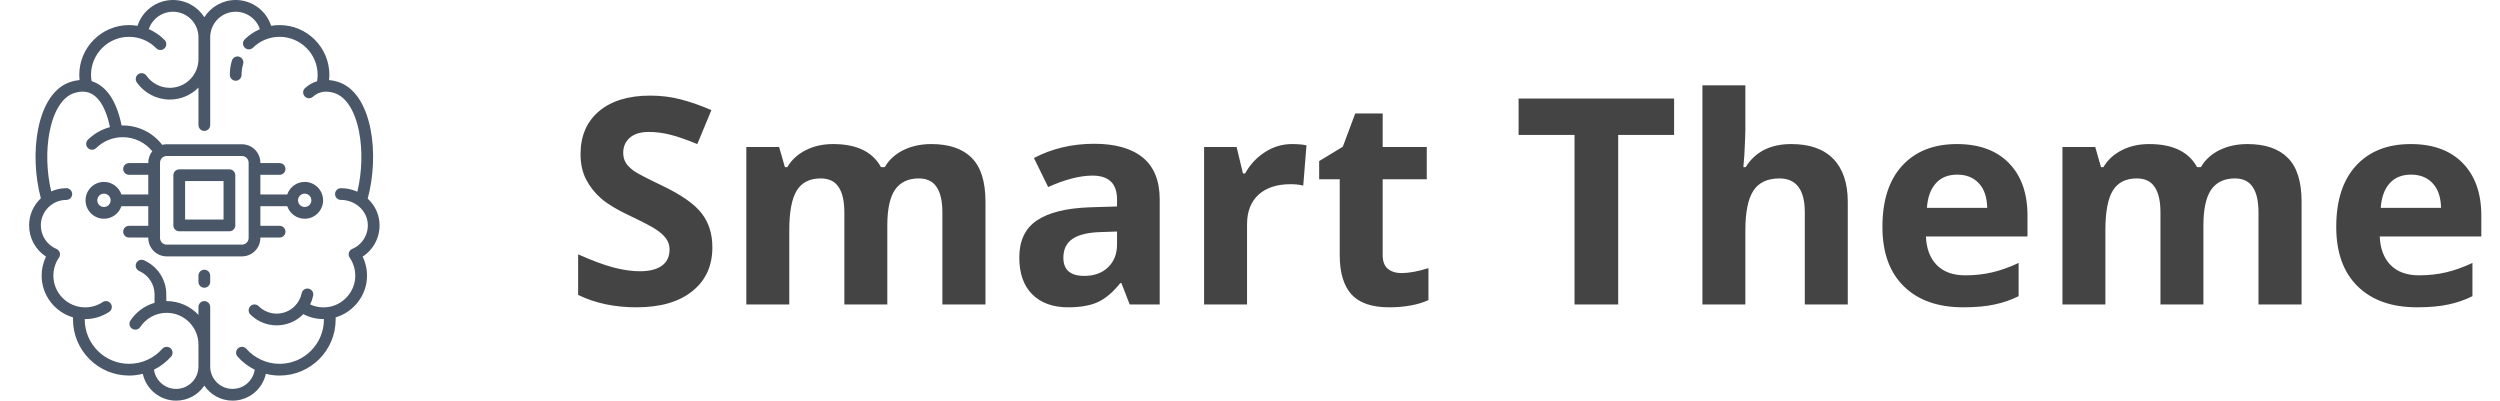 <svg width="312" height="50" viewBox="0 0 312 50" fill="none" xmlns="http://www.w3.org/2000/svg">
<path d="M25.5 33.661C25.096 33.661 24.768 33.989 24.768 34.394V35.176C24.768 35.581 25.096 35.909 25.5 35.909C25.905 35.909 26.233 35.581 26.233 35.176V34.394C26.233 33.989 25.905 33.661 25.5 33.661Z" fill="#495768"/>
<path d="M47.351 27.721C47.252 26.573 46.707 25.545 45.89 24.79C46.636 22.033 46.774 18.84 46.25 16.156C45.623 12.944 44.169 10.832 42.156 10.21C41.785 10.095 41.423 10.024 41.071 9.993C41.094 9.778 41.106 9.561 41.106 9.344C41.106 5.918 38.319 3.131 34.894 3.131C34.536 3.131 34.183 3.163 33.837 3.222C33.228 1.326 31.449 0 29.414 0C27.772 0 26.327 0.857 25.5 2.147C24.674 0.857 23.228 0 21.586 0C19.552 0 17.772 1.326 17.163 3.222C16.817 3.163 16.464 3.131 16.106 3.131C12.681 3.131 9.894 5.918 9.894 9.344C9.894 9.559 9.905 9.776 9.928 9.991C9.578 10.023 9.217 10.094 8.844 10.21C6.831 10.832 5.377 12.944 4.75 16.156C4.229 18.826 4.362 22 5.098 24.748C4.196 25.596 3.631 26.799 3.631 28.131C3.631 29.724 4.438 31.178 5.741 32.026C5.383 32.76 5.197 33.566 5.197 34.394C5.197 36.864 6.855 38.952 9.117 39.608C9.113 39.697 9.111 39.785 9.111 39.873C9.111 43.731 12.249 46.869 16.106 46.869C16.69 46.869 17.265 46.793 17.821 46.653C18.238 48.564 19.943 50 21.977 50C23.441 50 24.734 49.257 25.5 48.129C26.266 49.257 27.559 50 29.023 50C31.058 50 32.762 48.564 33.179 46.653C33.735 46.794 34.31 46.869 34.894 46.869C38.751 46.869 41.889 43.731 41.889 39.874C41.889 39.786 41.887 39.698 41.883 39.61C43.9 39.02 45.477 37.239 45.755 35.124C45.896 34.053 45.721 32.979 45.259 32.026C46.68 31.102 47.501 29.461 47.351 27.721ZM43.961 31.063C43.758 31.149 43.605 31.321 43.543 31.532C43.481 31.744 43.518 31.971 43.642 32.153C44.198 32.961 44.432 33.948 44.303 34.933C44.075 36.663 42.657 38.087 40.931 38.321C40.151 38.426 39.394 38.312 38.709 37.993C38.879 37.644 39.005 37.274 39.084 36.888C39.164 36.492 38.908 36.105 38.512 36.025C38.115 35.944 37.729 36.2 37.648 36.597C37.524 37.208 37.224 37.766 36.78 38.209C35.54 39.45 33.521 39.45 32.281 38.209C31.995 37.923 31.531 37.923 31.245 38.209C30.959 38.495 30.959 38.959 31.245 39.245C32.151 40.151 33.341 40.604 34.531 40.604C35.72 40.604 36.91 40.151 37.816 39.245C37.83 39.232 37.843 39.218 37.856 39.204C38.633 39.611 39.499 39.822 40.383 39.822C40.396 39.822 40.409 39.822 40.423 39.822C40.423 39.839 40.424 39.856 40.424 39.874C40.424 42.923 37.944 45.404 34.894 45.404C33.308 45.404 31.796 44.721 30.746 43.531C30.478 43.228 30.016 43.199 29.712 43.467C29.409 43.734 29.38 44.197 29.648 44.5C30.254 45.187 30.982 45.739 31.785 46.137C31.594 47.49 30.428 48.535 29.023 48.535C27.484 48.535 26.233 47.283 26.233 45.745V38.308C26.233 37.903 25.905 37.575 25.5 37.575C25.096 37.575 24.768 37.903 24.768 38.308V39.301C23.776 38.24 22.366 37.576 20.803 37.576C20.786 37.576 20.77 37.577 20.753 37.577V36.742C20.753 34.892 19.657 33.22 17.961 32.481C17.59 32.319 17.158 32.489 16.997 32.86C16.835 33.231 17.005 33.662 17.375 33.824C18.537 34.33 19.288 35.476 19.288 36.742V37.793C18.071 38.146 17 38.917 16.279 40.003C16.055 40.34 16.146 40.794 16.483 41.018C16.82 41.242 17.274 41.151 17.499 40.814C18.237 39.703 19.472 39.041 20.803 39.041C22.989 39.041 24.768 40.819 24.768 43.005V45.745C24.768 47.283 23.516 48.535 21.977 48.535C20.572 48.535 19.406 47.49 19.215 46.137C20.018 45.739 20.747 45.187 21.353 44.501C21.62 44.197 21.591 43.734 21.288 43.467C20.985 43.199 20.522 43.228 20.254 43.531C19.204 44.721 17.692 45.404 16.106 45.404C13.057 45.404 10.576 42.923 10.576 39.874C10.576 39.857 10.577 39.839 10.578 39.822C10.594 39.822 10.61 39.823 10.626 39.823C11.7 39.823 12.738 39.511 13.629 38.919C13.966 38.694 14.057 38.24 13.833 37.903C13.609 37.566 13.155 37.475 12.818 37.699C12.168 38.13 11.41 38.359 10.626 38.359C8.44 38.359 6.662 36.58 6.662 34.394C6.662 33.59 6.902 32.815 7.358 32.153C7.482 31.971 7.519 31.744 7.457 31.532C7.395 31.321 7.242 31.149 7.039 31.063C5.859 30.564 5.096 29.413 5.096 28.131C5.096 26.377 6.523 24.95 8.278 24.95C8.682 24.95 9.01 24.622 9.01 24.217C9.01 23.813 8.682 23.485 8.278 23.485C7.606 23.485 6.968 23.629 6.392 23.887C5.819 21.463 5.737 18.744 6.188 16.437C6.699 13.818 7.825 12.058 9.277 11.609C10.2 11.323 10.967 11.394 11.621 11.824C12.959 12.704 13.517 14.825 13.716 15.867C12.693 16.14 11.751 16.672 10.976 17.431C10.687 17.714 10.682 18.178 10.965 18.467C11.248 18.756 11.712 18.761 12.001 18.477C12.894 17.603 14.074 17.121 15.323 17.121C16.761 17.121 18.107 17.771 19.005 18.875C18.692 19.267 18.505 19.764 18.505 20.303V20.353H16.106C15.702 20.353 15.374 20.681 15.374 21.086C15.374 21.49 15.702 21.818 16.106 21.818H18.505V24.268H15.153C14.846 23.359 13.986 22.702 12.975 22.702C11.708 22.702 10.677 23.733 10.677 25C10.677 26.267 11.708 27.298 12.975 27.298C13.986 27.298 14.846 26.641 15.153 25.732H18.505V28.182H16.106C15.702 28.182 15.374 28.51 15.374 28.914C15.374 29.319 15.702 29.647 16.106 29.647H18.505V29.697C18.505 30.964 19.536 31.995 20.803 31.995H30.197C31.464 31.995 32.495 30.964 32.495 29.697V29.647H34.894C35.298 29.647 35.626 29.319 35.626 28.914C35.626 28.51 35.298 28.182 34.894 28.182H32.495V25.732H35.848C36.154 26.641 37.014 27.298 38.025 27.298C39.292 27.298 40.323 26.267 40.323 25C40.323 23.733 39.292 22.702 38.025 22.702C37.014 22.702 36.154 23.359 35.848 24.268H32.495V21.818H34.894C35.298 21.818 35.626 21.49 35.626 21.086C35.626 20.681 35.298 20.353 34.894 20.353H32.495V20.303C32.495 19.036 31.464 18.005 30.197 18.005H20.803C20.61 18.005 20.422 18.029 20.242 18.074C19.069 16.553 17.258 15.656 15.323 15.656C15.272 15.656 15.221 15.659 15.169 15.66C14.942 14.432 14.256 11.806 12.429 10.602C12.117 10.396 11.789 10.242 11.445 10.137C11.38 9.899 11.359 9.553 11.359 9.344C11.359 6.726 13.489 4.596 16.106 4.596C17.393 4.596 18.598 5.103 19.498 6.022C19.781 6.311 20.245 6.316 20.534 6.033C20.823 5.75 20.828 5.286 20.545 4.997C19.97 4.41 19.299 3.952 18.568 3.637C18.995 2.357 20.205 1.465 21.586 1.465C23.34 1.465 24.768 2.892 24.768 4.647V7.387C24.768 9.357 23.165 10.96 21.195 10.96C20.034 10.96 18.941 10.392 18.271 9.441C18.038 9.111 17.581 9.031 17.25 9.264C16.92 9.497 16.84 9.954 17.073 10.285C18.017 11.625 19.558 12.425 21.195 12.425C22.59 12.425 23.854 11.854 24.768 10.934V15.606C24.768 16.011 25.096 16.339 25.5 16.339C25.905 16.339 26.233 16.011 26.233 15.606V4.647C26.233 2.892 27.66 1.465 29.414 1.465C30.796 1.465 32.007 2.358 32.433 3.638C31.74 3.938 31.101 4.363 30.547 4.906C30.258 5.189 30.253 5.653 30.536 5.942C30.819 6.231 31.283 6.235 31.572 5.952C32.464 5.078 33.644 4.596 34.894 4.596C37.512 4.596 39.641 6.726 39.641 9.343C39.641 9.61 39.619 9.875 39.575 10.136C39.032 10.298 38.529 10.579 38.077 10.984C37.776 11.254 37.75 11.717 38.02 12.018C38.29 12.32 38.753 12.345 39.054 12.075C39.776 11.429 40.649 11.277 41.723 11.609C43.175 12.058 44.301 13.818 44.812 16.437C45.266 18.758 45.18 21.496 44.598 23.93C43.972 23.645 43.277 23.485 42.549 23.485C42.144 23.485 41.816 23.813 41.816 24.217C41.816 24.622 42.144 24.95 42.549 24.95C44.283 24.95 45.752 26.222 45.892 27.846C46.011 29.231 45.235 30.524 43.961 31.063ZM13.808 25C13.808 25.459 13.434 25.833 12.975 25.833C12.515 25.833 12.142 25.459 12.142 25C12.142 24.541 12.515 24.167 12.975 24.167C13.434 24.167 13.808 24.541 13.808 25ZM19.97 29.697V20.303C19.97 19.844 20.344 19.47 20.803 19.47H30.197C30.657 19.47 31.03 19.844 31.03 20.303V29.697C31.03 30.156 30.657 30.53 30.197 30.53H20.803C20.344 30.53 19.97 30.156 19.97 29.697ZM37.192 25C37.192 24.541 37.566 24.167 38.025 24.167C38.485 24.167 38.858 24.541 38.858 25C38.858 25.459 38.485 25.833 38.025 25.833C37.566 25.833 37.192 25.459 37.192 25Z" fill="#495768"/>
<path d="M29.85 7.076C29.463 6.96 29.055 7.181 28.939 7.569C28.768 8.143 28.682 8.74 28.682 9.344C28.682 9.748 29.01 10.076 29.414 10.076C29.819 10.076 30.147 9.748 30.147 9.344C30.147 8.881 30.213 8.425 30.343 7.986C30.459 7.599 30.238 7.191 29.85 7.076Z" fill="#495768"/>
<path d="M28.631 21.136H22.369C21.964 21.136 21.636 21.464 21.636 21.869V28.131C21.636 28.536 21.964 28.864 22.369 28.864H28.631C29.036 28.864 29.364 28.536 29.364 28.131V21.869C29.364 21.464 29.036 21.136 28.631 21.136ZM27.899 27.399H23.101V22.601H27.899V27.399Z" fill="#495768"/>
<path d="M88.904 30.863C88.904 33.184 88.066 35.012 86.391 36.348C84.727 37.684 82.406 38.352 79.43 38.352C76.688 38.352 74.262 37.836 72.152 36.805V31.742C73.887 32.516 75.352 33.06 76.547 33.377C77.754 33.693 78.856 33.852 79.852 33.852C81.047 33.852 81.961 33.623 82.594 33.166C83.238 32.709 83.561 32.029 83.561 31.127C83.561 30.623 83.42 30.178 83.139 29.791C82.857 29.393 82.441 29.012 81.891 28.648C81.352 28.285 80.244 27.705 78.568 26.908C76.998 26.17 75.82 25.461 75.035 24.781C74.25 24.102 73.623 23.311 73.154 22.408C72.686 21.506 72.451 20.451 72.451 19.244C72.451 16.971 73.219 15.184 74.754 13.883C76.301 12.582 78.434 11.932 81.152 11.932C82.488 11.932 83.76 12.09 84.967 12.406C86.186 12.723 87.457 13.168 88.781 13.742L87.023 17.979C85.652 17.416 84.516 17.023 83.613 16.801C82.723 16.578 81.844 16.467 80.977 16.467C79.945 16.467 79.154 16.707 78.603 17.188C78.053 17.668 77.777 18.295 77.777 19.068C77.777 19.549 77.889 19.971 78.111 20.334C78.334 20.686 78.686 21.031 79.166 21.371C79.658 21.699 80.812 22.297 82.629 23.164C85.031 24.312 86.678 25.467 87.568 26.627C88.459 27.775 88.904 29.188 88.904 30.863ZM110.736 38H105.375V26.521C105.375 25.104 105.135 24.043 104.654 23.34C104.186 22.625 103.441 22.268 102.422 22.268C101.051 22.268 100.055 22.771 99.434 23.779C98.812 24.787 98.502 26.445 98.502 28.754V38H93.141V18.348H97.236L97.957 20.861H98.256C98.783 19.959 99.545 19.256 100.541 18.752C101.537 18.236 102.68 17.979 103.969 17.979C106.91 17.979 108.902 18.939 109.945 20.861H110.42C110.947 19.947 111.721 19.238 112.74 18.734C113.771 18.23 114.932 17.979 116.221 17.979C118.447 17.979 120.129 18.553 121.266 19.701C122.414 20.838 122.988 22.666 122.988 25.186V38H117.609V26.521C117.609 25.104 117.369 24.043 116.889 23.34C116.42 22.625 115.676 22.268 114.656 22.268C113.344 22.268 112.359 22.736 111.703 23.674C111.059 24.611 110.736 26.1 110.736 28.139V38ZM140.988 38L139.951 35.328H139.811C138.908 36.465 137.977 37.256 137.016 37.701C136.066 38.135 134.824 38.352 133.289 38.352C131.402 38.352 129.914 37.812 128.824 36.734C127.746 35.656 127.207 34.121 127.207 32.129C127.207 30.043 127.934 28.508 129.387 27.523C130.852 26.527 133.055 25.977 135.996 25.871L139.406 25.766V24.904C139.406 22.912 138.387 21.916 136.348 21.916C134.777 21.916 132.932 22.391 130.811 23.34L129.035 19.719C131.297 18.535 133.805 17.943 136.559 17.943C139.195 17.943 141.217 18.518 142.623 19.666C144.029 20.814 144.732 22.561 144.732 24.904V38H140.988ZM139.406 28.895L137.332 28.965C135.773 29.012 134.613 29.293 133.852 29.809C133.09 30.324 132.709 31.109 132.709 32.164C132.709 33.676 133.576 34.432 135.311 34.432C136.553 34.432 137.543 34.074 138.281 33.359C139.031 32.645 139.406 31.695 139.406 30.512V28.895ZM161.238 17.979C161.965 17.979 162.568 18.031 163.049 18.137L162.645 23.164C162.211 23.047 161.684 22.988 161.062 22.988C159.352 22.988 158.016 23.428 157.055 24.307C156.105 25.186 155.631 26.416 155.631 27.998V38H150.27V18.348H154.33L155.121 21.652H155.385C155.994 20.551 156.814 19.666 157.846 18.998C158.889 18.318 160.02 17.979 161.238 17.979ZM174.896 34.08C175.834 34.08 176.959 33.875 178.271 33.465V37.455C176.936 38.053 175.295 38.352 173.35 38.352C171.205 38.352 169.641 37.812 168.656 36.734C167.684 35.645 167.197 34.016 167.197 31.848V22.373H164.631V20.105L167.584 18.312L169.131 14.164H172.559V18.348H178.061V22.373H172.559V31.848C172.559 32.609 172.77 33.172 173.191 33.535C173.625 33.898 174.193 34.08 174.896 34.08ZM201.949 38H196.5V16.836H189.521V12.301H208.928V16.836H201.949V38ZM230.602 38H225.24V26.521C225.24 23.686 224.186 22.268 222.076 22.268C220.576 22.268 219.492 22.777 218.824 23.797C218.156 24.816 217.822 26.469 217.822 28.754V38H212.461V10.648H217.822V16.221C217.822 16.654 217.781 17.674 217.699 19.279L217.576 20.861H217.857C219.053 18.939 220.951 17.979 223.553 17.979C225.861 17.979 227.613 18.6 228.809 19.842C230.004 21.084 230.602 22.865 230.602 25.186V38ZM244.26 21.793C243.123 21.793 242.232 22.156 241.588 22.883C240.943 23.598 240.574 24.617 240.48 25.941H248.004C247.98 24.617 247.635 23.598 246.967 22.883C246.299 22.156 245.396 21.793 244.26 21.793ZM245.016 38.352C241.852 38.352 239.379 37.478 237.598 35.732C235.816 33.986 234.926 31.514 234.926 28.314C234.926 25.021 235.746 22.479 237.387 20.686C239.039 18.881 241.318 17.979 244.225 17.979C247.002 17.979 249.164 18.77 250.711 20.352C252.258 21.934 253.031 24.119 253.031 26.908V29.51H240.357C240.416 31.033 240.867 32.223 241.711 33.078C242.555 33.934 243.738 34.361 245.262 34.361C246.445 34.361 247.564 34.238 248.619 33.992C249.674 33.746 250.775 33.353 251.924 32.815V36.963C250.986 37.432 249.984 37.777 248.918 38C247.852 38.234 246.551 38.352 245.016 38.352ZM274.986 38H269.625V26.521C269.625 25.104 269.385 24.043 268.904 23.34C268.436 22.625 267.691 22.268 266.672 22.268C265.301 22.268 264.305 22.771 263.684 23.779C263.062 24.787 262.752 26.445 262.752 28.754V38H257.391V18.348H261.486L262.207 20.861H262.506C263.033 19.959 263.795 19.256 264.791 18.752C265.787 18.236 266.93 17.979 268.219 17.979C271.16 17.979 273.152 18.939 274.195 20.861H274.67C275.197 19.947 275.971 19.238 276.99 18.734C278.021 18.23 279.182 17.979 280.471 17.979C282.697 17.979 284.379 18.553 285.516 19.701C286.664 20.838 287.238 22.666 287.238 25.186V38H281.859V26.521C281.859 25.104 281.619 24.043 281.139 23.34C280.67 22.625 279.926 22.268 278.906 22.268C277.594 22.268 276.609 22.736 275.953 23.674C275.309 24.611 274.986 26.1 274.986 28.139V38ZM300.896 21.793C299.76 21.793 298.869 22.156 298.225 22.883C297.58 23.598 297.211 24.617 297.117 25.941H304.641C304.617 24.617 304.271 23.598 303.604 22.883C302.936 22.156 302.033 21.793 300.896 21.793ZM301.652 38.352C298.488 38.352 296.016 37.478 294.234 35.732C292.453 33.986 291.562 31.514 291.562 28.314C291.562 25.021 292.383 22.479 294.023 20.686C295.676 18.881 297.955 17.979 300.861 17.979C303.639 17.979 305.801 18.77 307.348 20.352C308.895 21.934 309.668 24.119 309.668 26.908V29.51H296.994C297.053 31.033 297.504 32.223 298.348 33.078C299.191 33.934 300.375 34.361 301.898 34.361C303.082 34.361 304.201 34.238 305.256 33.992C306.311 33.746 307.412 33.353 308.561 32.815V36.963C307.623 37.432 306.621 37.777 305.555 38C304.488 38.234 303.188 38.352 301.652 38.352Z" fill="#444444"/>
</svg>
